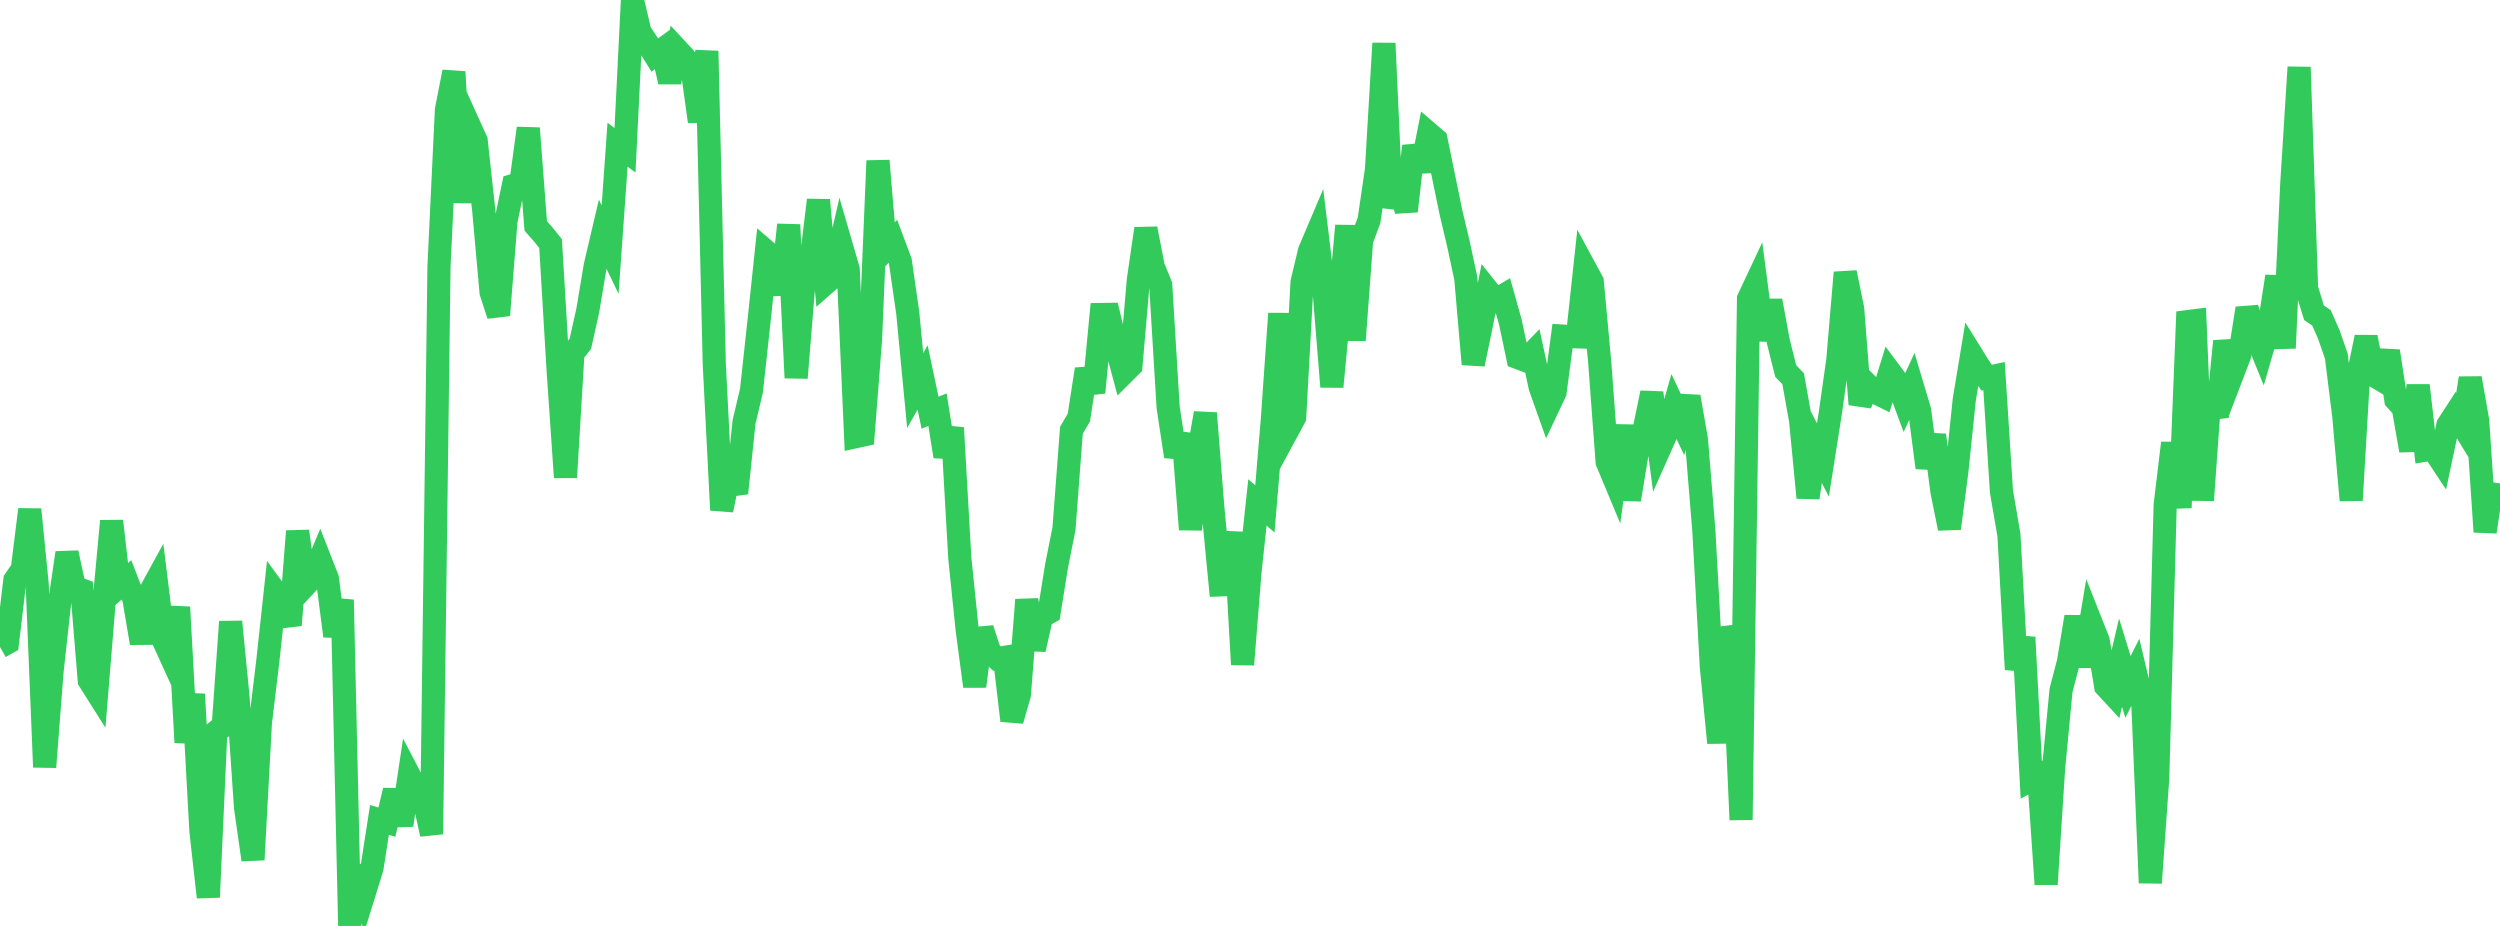 <?xml version="1.0" standalone="no"?>
<!DOCTYPE svg PUBLIC "-//W3C//DTD SVG 1.1//EN" "http://www.w3.org/Graphics/SVG/1.1/DTD/svg11.dtd">

<svg width="135" height="50" viewBox="0 0 135 50" preserveAspectRatio="none" 
  xmlns="http://www.w3.org/2000/svg"
  xmlns:xlink="http://www.w3.org/1999/xlink">


<polyline points="0.0, 34.936 0.402, 34.709 0.804, 31.323 1.205, 30.738 1.607, 27.513 2.009, 31.56 2.411, 41.424 2.812, 36.246 3.214, 32.588 3.616, 29.853 4.018, 31.704 4.42, 31.858 4.821, 36.747 5.223, 37.383 5.625, 32.465 6.027, 28.138 6.429, 31.666 6.83, 31.311 7.232, 32.349 7.634, 34.727 8.036, 32.093 8.438, 31.36 8.839, 34.606 9.241, 35.488 9.643, 32.787 10.045, 40.089 10.446, 37.491 10.848, 44.853 11.25, 48.448 11.652, 39.531 12.054, 39.206 12.455, 33.573 12.857, 37.688 13.259, 43.607 13.661, 46.426 14.062, 39.02 14.464, 35.678 14.866, 31.961 15.268, 32.511 15.67, 33.757 16.071, 28.686 16.473, 31.619 16.875, 31.184 17.277, 30.217 17.679, 31.244 18.08, 34.345 18.482, 32.391 18.884, 50.0 19.286, 46.787 19.688, 48.165 20.089, 46.875 20.491, 44.275 20.893, 44.396 21.295, 42.684 21.696, 44.557 22.098, 41.876 22.5, 42.65 22.902, 43.217 23.304, 45.046 23.705, 14.402 24.107, 5.934 24.509, 3.88 24.911, 10.927 25.312, 6.714 25.714, 7.601 26.116, 11.299 26.518, 15.785 26.92, 17.021 27.321, 11.936 27.723, 10.014 28.125, 9.892 28.527, 6.926 28.929, 12.198 29.33, 12.653 29.732, 13.155 30.134, 19.907 30.536, 25.777 30.938, 19.069 31.339, 18.566 31.741, 16.762 32.143, 14.359 32.545, 12.644 32.946, 13.477 33.348, 7.816 33.75, 8.116 34.152, 0.0 34.554, 1.714 34.955, 2.325 35.357, 2.97 35.759, 2.68 36.161, 4.418 36.562, 2.677 36.964, 3.111 37.366, 3.662 37.768, 6.562 38.17, 2.755 38.571, 19.67 38.973, 27.543 39.375, 25.597 39.777, 26.63 40.179, 22.786 40.58, 21.091 40.982, 17.394 41.384, 13.58 41.786, 13.925 42.188, 15.884 42.589, 12.139 42.991, 20.404 43.393, 15.493 43.795, 14.128 44.196, 10.803 44.598, 15.285 45.0, 14.931 45.402, 13.166 45.804, 14.548 46.205, 23.58 46.607, 23.492 47.009, 18.324 47.411, 8.681 47.812, 13.461 48.214, 13.031 48.616, 14.102 49.018, 16.893 49.42, 21.087 49.821, 20.384 50.223, 22.287 50.625, 22.121 51.027, 24.648 51.429, 23.105 51.83, 30.141 52.232, 34.048 52.634, 37.059 53.036, 33.953 53.438, 35.196 53.839, 35.562 54.241, 35.498 54.643, 38.909 55.045, 37.518 55.446, 32.39 55.848, 35.068 56.25, 33.289 56.652, 33.068 57.054, 30.566 57.455, 28.55 57.857, 23.236 58.259, 22.545 58.661, 19.94 59.062, 21.197 59.464, 16.983 59.866, 16.977 60.268, 18.657 60.67, 20.153 61.071, 19.753 61.473, 15.1 61.875, 12.348 62.277, 14.41 62.679, 15.393 63.08, 22.001 63.482, 24.647 63.884, 23.436 64.286, 28.591 64.688, 24.591 65.089, 22.313 65.491, 27.397 65.893, 31.584 66.295, 31.568 66.696, 28.752 67.098, 35.885 67.5, 30.875 67.902, 27.131 68.304, 27.478 68.705, 22.681 69.107, 16.934 69.509, 23.279 69.911, 22.535 70.312, 15.236 70.714, 13.55 71.116, 12.603 71.518, 15.912 71.92, 20.884 72.321, 16.687 72.723, 12.189 73.125, 18.371 73.527, 12.975 73.929, 11.899 74.33, 9.157 74.732, 2.339 75.134, 11.204 75.536, 9.737 75.938, 11.401 76.339, 7.89 76.741, 9.229 77.143, 7.194 77.545, 7.538 77.946, 9.497 78.348, 11.45 78.75, 13.149 79.152, 15.019 79.554, 19.665 79.955, 17.736 80.357, 15.704 80.759, 16.21 81.161, 15.972 81.562, 17.4 81.964, 19.31 82.366, 19.462 82.768, 19.047 83.17, 20.906 83.571, 22.033 83.973, 21.182 84.375, 18.149 84.777, 18.175 85.179, 18.189 85.58, 14.468 85.982, 15.212 86.384, 19.549 86.786, 24.944 87.188, 25.907 87.589, 22.982 87.991, 26.981 88.393, 24.535 88.795, 23.144 89.196, 21.214 89.598, 24.274 90.0, 23.372 90.402, 21.967 90.804, 22.817 91.205, 21.425 91.607, 23.736 92.009, 28.672 92.411, 35.984 92.812, 40.114 93.214, 33.901 93.616, 35.193 94.018, 44.27 94.42, 16.136 94.821, 15.283 95.223, 18.353 95.625, 16.238 96.027, 18.43 96.429, 20.037 96.83, 20.45 97.232, 22.705 97.634, 26.875 98.036, 24.063 98.438, 24.839 98.839, 22.294 99.241, 19.453 99.643, 14.718 100.045, 16.682 100.446, 21.833 100.848, 20.781 101.25, 21.181 101.652, 21.379 102.054, 20.076 102.455, 20.614 102.857, 21.699 103.259, 20.825 103.661, 22.174 104.062, 25.256 104.464, 23.495 104.866, 26.542 105.268, 28.534 105.67, 25.446 106.071, 21.582 106.473, 19.157 106.875, 19.805 107.277, 20.394 107.679, 20.309 108.08, 26.552 108.482, 28.885 108.884, 36.149 109.286, 34.416 109.688, 42.109 110.089, 41.893 110.491, 47.749 110.893, 41.506 111.295, 37.283 111.696, 35.745 112.098, 33.307 112.5, 35.977 112.902, 33.589 113.304, 34.605 113.705, 37.055 114.107, 37.49 114.509, 35.785 114.911, 37.093 115.312, 36.299 115.714, 37.986 116.116, 47.676 116.518, 42.001 116.92, 27.259 117.321, 23.923 117.723, 27.414 118.125, 17.369 118.527, 17.318 118.929, 27.015 119.33, 21.427 119.732, 22.501 120.134, 18.426 120.536, 20.246 120.938, 19.196 121.339, 16.651 121.741, 17.922 122.143, 18.908 122.545, 17.516 122.946, 14.928 123.348, 18.798 123.75, 10.025 124.152, 3.628 124.554, 15.577 124.955, 16.887 125.357, 17.159 125.759, 18.067 126.161, 19.23 126.562, 22.444 126.964, 27.015 127.366, 20.153 127.768, 18.207 128.17, 20.263 128.571, 20.502 128.973, 18.961 129.375, 21.585 129.777, 22.03 130.179, 24.328 130.58, 20.813 130.982, 24.305 131.384, 24.238 131.786, 24.846 132.188, 22.95 132.589, 22.333 132.991, 22.99 133.393, 20.423 133.795, 22.718 134.196, 28.718 134.598, 26.044" fill="none" stroke="#32ca5b" stroke-width="1.25"/>

</svg>